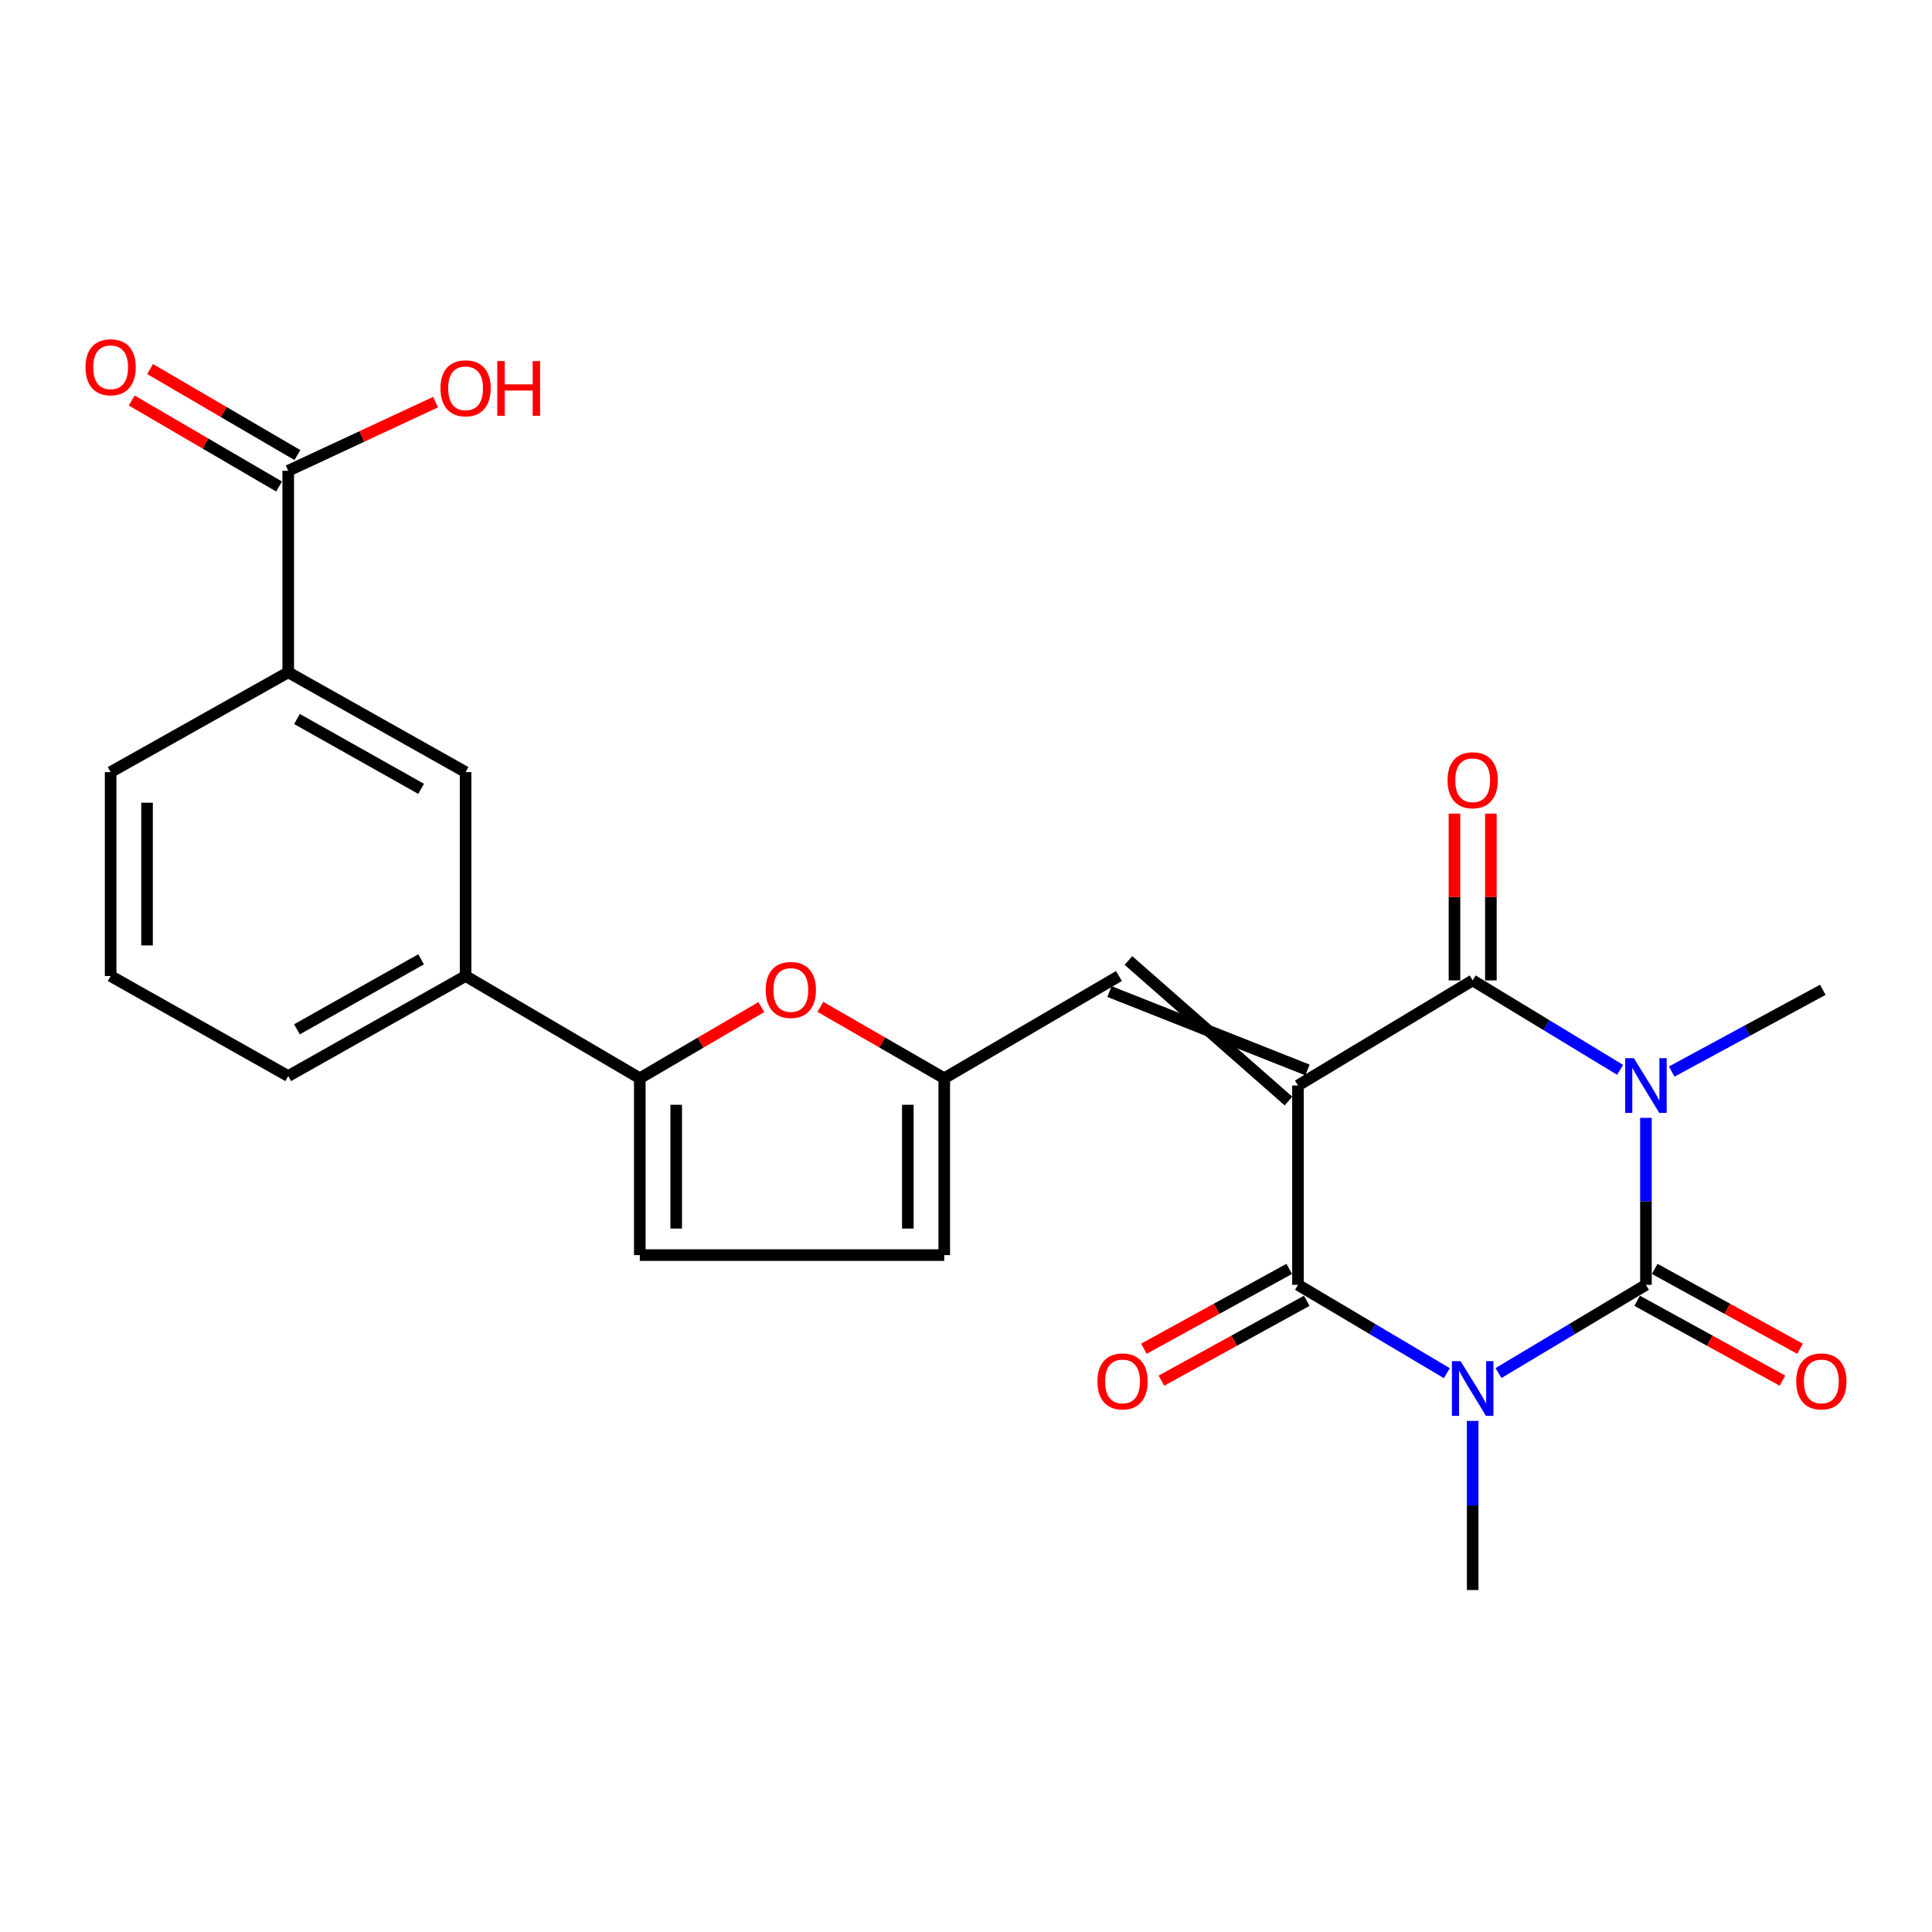 <?xml version='1.0' encoding='iso-8859-1'?>
<svg version='1.1' baseProfile='full'
              xmlns='http://www.w3.org/2000/svg'
                      xmlns:rdkit='http://www.rdkit.org/xml'
                      xmlns:xlink='http://www.w3.org/1999/xlink'
                  xml:space='preserve'
width='1000px' height='1000px' viewBox='0 0 1000 1000'>
<!-- END OF HEADER -->
<rect style='opacity:1.0;fill:#FFFFFF;stroke:none' width='1000' height='1000' x='0' y='0'> </rect>
<path class='bond-3' d='M 671.835,561.855 L 762.257,507.447' style='fill:none;fill-rule:evenodd;stroke:#000000;stroke-width:6px;stroke-linecap:butt;stroke-linejoin:miter;stroke-opacity:1' />
<path class='bond-4' d='M 671.835,561.855 L 671.835,665.029' style='fill:none;fill-rule:evenodd;stroke:#000000;stroke-width:6px;stroke-linecap:butt;stroke-linejoin:miter;stroke-opacity:1' />
<path class='bond-5' d='M 676.751,553.817 L 574.247,513.224' style='fill:none;fill-rule:evenodd;stroke:#000000;stroke-width:6px;stroke-linecap:butt;stroke-linejoin:miter;stroke-opacity:1' />
<path class='bond-5' d='M 666.92,569.894 L 584.078,497.147' style='fill:none;fill-rule:evenodd;stroke:#000000;stroke-width:6px;stroke-linecap:butt;stroke-linejoin:miter;stroke-opacity:1' />
<path class='bond-0' d='M 748.889,710.75 L 710.362,687.89' style='fill:none;fill-rule:evenodd;stroke:#0000FF;stroke-width:6px;stroke-linecap:butt;stroke-linejoin:miter;stroke-opacity:1' />
<path class='bond-0' d='M 710.362,687.89 L 671.835,665.029' style='fill:none;fill-rule:evenodd;stroke:#000000;stroke-width:6px;stroke-linecap:butt;stroke-linejoin:miter;stroke-opacity:1' />
<path class='bond-2' d='M 775.61,710.694 L 813.773,687.861' style='fill:none;fill-rule:evenodd;stroke:#0000FF;stroke-width:6px;stroke-linecap:butt;stroke-linejoin:miter;stroke-opacity:1' />
<path class='bond-2' d='M 813.773,687.861 L 851.936,665.029' style='fill:none;fill-rule:evenodd;stroke:#000000;stroke-width:6px;stroke-linecap:butt;stroke-linejoin:miter;stroke-opacity:1' />
<path class='bond-19' d='M 762.257,735.451 L 762.257,779.224' style='fill:none;fill-rule:evenodd;stroke:#0000FF;stroke-width:6px;stroke-linecap:butt;stroke-linejoin:miter;stroke-opacity:1' />
<path class='bond-19' d='M 762.257,779.224 L 762.257,822.998' style='fill:none;fill-rule:evenodd;stroke:#000000;stroke-width:6px;stroke-linecap:butt;stroke-linejoin:miter;stroke-opacity:1' />
<path class='bond-1' d='M 838.574,553.748 L 800.415,530.598' style='fill:none;fill-rule:evenodd;stroke:#0000FF;stroke-width:6px;stroke-linecap:butt;stroke-linejoin:miter;stroke-opacity:1' />
<path class='bond-1' d='M 800.415,530.598 L 762.257,507.447' style='fill:none;fill-rule:evenodd;stroke:#000000;stroke-width:6px;stroke-linecap:butt;stroke-linejoin:miter;stroke-opacity:1' />
<path class='bond-20' d='M 865.278,554.636 L 904.378,533.481' style='fill:none;fill-rule:evenodd;stroke:#0000FF;stroke-width:6px;stroke-linecap:butt;stroke-linejoin:miter;stroke-opacity:1' />
<path class='bond-20' d='M 904.378,533.481 L 943.478,512.326' style='fill:none;fill-rule:evenodd;stroke:#000000;stroke-width:6px;stroke-linecap:butt;stroke-linejoin:miter;stroke-opacity:1' />
<path class='bond-25' d='M 851.936,578.595 L 851.936,621.812' style='fill:none;fill-rule:evenodd;stroke:#0000FF;stroke-width:6px;stroke-linecap:butt;stroke-linejoin:miter;stroke-opacity:1' />
<path class='bond-25' d='M 851.936,621.812 L 851.936,665.029' style='fill:none;fill-rule:evenodd;stroke:#000000;stroke-width:6px;stroke-linecap:butt;stroke-linejoin:miter;stroke-opacity:1' />
<path class='bond-14' d='M 847.397,673.286 L 885.002,693.955' style='fill:none;fill-rule:evenodd;stroke:#000000;stroke-width:6px;stroke-linecap:butt;stroke-linejoin:miter;stroke-opacity:1' />
<path class='bond-14' d='M 885.002,693.955 L 922.606,714.623' style='fill:none;fill-rule:evenodd;stroke:#FF0000;stroke-width:6px;stroke-linecap:butt;stroke-linejoin:miter;stroke-opacity:1' />
<path class='bond-14' d='M 856.474,656.772 L 894.079,677.44' style='fill:none;fill-rule:evenodd;stroke:#000000;stroke-width:6px;stroke-linecap:butt;stroke-linejoin:miter;stroke-opacity:1' />
<path class='bond-14' d='M 894.079,677.44 L 931.683,698.109' style='fill:none;fill-rule:evenodd;stroke:#FF0000;stroke-width:6px;stroke-linecap:butt;stroke-linejoin:miter;stroke-opacity:1' />
<path class='bond-17' d='M 771.679,507.447 L 771.679,464.285' style='fill:none;fill-rule:evenodd;stroke:#000000;stroke-width:6px;stroke-linecap:butt;stroke-linejoin:miter;stroke-opacity:1' />
<path class='bond-17' d='M 771.679,464.285 L 771.679,421.123' style='fill:none;fill-rule:evenodd;stroke:#FF0000;stroke-width:6px;stroke-linecap:butt;stroke-linejoin:miter;stroke-opacity:1' />
<path class='bond-17' d='M 752.835,507.447 L 752.835,464.285' style='fill:none;fill-rule:evenodd;stroke:#000000;stroke-width:6px;stroke-linecap:butt;stroke-linejoin:miter;stroke-opacity:1' />
<path class='bond-17' d='M 752.835,464.285 L 752.835,421.123' style='fill:none;fill-rule:evenodd;stroke:#FF0000;stroke-width:6px;stroke-linecap:butt;stroke-linejoin:miter;stroke-opacity:1' />
<path class='bond-16' d='M 667.297,656.771 L 629.688,677.44' style='fill:none;fill-rule:evenodd;stroke:#000000;stroke-width:6px;stroke-linecap:butt;stroke-linejoin:miter;stroke-opacity:1' />
<path class='bond-16' d='M 629.688,677.44 L 592.078,698.11' style='fill:none;fill-rule:evenodd;stroke:#FF0000;stroke-width:6px;stroke-linecap:butt;stroke-linejoin:miter;stroke-opacity:1' />
<path class='bond-16' d='M 676.373,673.286 L 638.764,693.955' style='fill:none;fill-rule:evenodd;stroke:#000000;stroke-width:6px;stroke-linecap:butt;stroke-linejoin:miter;stroke-opacity:1' />
<path class='bond-16' d='M 638.764,693.955 L 601.154,714.624' style='fill:none;fill-rule:evenodd;stroke:#FF0000;stroke-width:6px;stroke-linecap:butt;stroke-linejoin:miter;stroke-opacity:1' />
<path class='bond-8' d='M 579.162,505.186 L 488.74,558.097' style='fill:none;fill-rule:evenodd;stroke:#000000;stroke-width:6px;stroke-linecap:butt;stroke-linejoin:miter;stroke-opacity:1' />
<path class='bond-6' d='M 331.159,558.097 L 362.613,539.68' style='fill:none;fill-rule:evenodd;stroke:#000000;stroke-width:6px;stroke-linecap:butt;stroke-linejoin:miter;stroke-opacity:1' />
<path class='bond-6' d='M 362.613,539.68 L 394.067,521.263' style='fill:none;fill-rule:evenodd;stroke:#FF0000;stroke-width:6px;stroke-linecap:butt;stroke-linejoin:miter;stroke-opacity:1' />
<path class='bond-11' d='M 331.159,558.097 L 240.988,505.186' style='fill:none;fill-rule:evenodd;stroke:#000000;stroke-width:6px;stroke-linecap:butt;stroke-linejoin:miter;stroke-opacity:1' />
<path class='bond-26' d='M 331.159,558.097 L 331.159,649.639' style='fill:none;fill-rule:evenodd;stroke:#000000;stroke-width:6px;stroke-linecap:butt;stroke-linejoin:miter;stroke-opacity:1' />
<path class='bond-26' d='M 350.003,571.828 L 350.003,635.908' style='fill:none;fill-rule:evenodd;stroke:#000000;stroke-width:6px;stroke-linecap:butt;stroke-linejoin:miter;stroke-opacity:1' />
<path class='bond-7' d='M 424.623,521.14 L 456.682,539.618' style='fill:none;fill-rule:evenodd;stroke:#FF0000;stroke-width:6px;stroke-linecap:butt;stroke-linejoin:miter;stroke-opacity:1' />
<path class='bond-7' d='M 456.682,539.618 L 488.74,558.097' style='fill:none;fill-rule:evenodd;stroke:#000000;stroke-width:6px;stroke-linecap:butt;stroke-linejoin:miter;stroke-opacity:1' />
<path class='bond-12' d='M 488.74,558.097 L 488.74,649.639' style='fill:none;fill-rule:evenodd;stroke:#000000;stroke-width:6px;stroke-linecap:butt;stroke-linejoin:miter;stroke-opacity:1' />
<path class='bond-12' d='M 469.896,571.828 L 469.896,635.908' style='fill:none;fill-rule:evenodd;stroke:#000000;stroke-width:6px;stroke-linecap:butt;stroke-linejoin:miter;stroke-opacity:1' />
<path class='bond-9' d='M 331.159,649.639 L 488.74,649.639' style='fill:none;fill-rule:evenodd;stroke:#000000;stroke-width:6px;stroke-linecap:butt;stroke-linejoin:miter;stroke-opacity:1' />
<path class='bond-10' d='M 149.184,243.677 L 149.184,347.981' style='fill:none;fill-rule:evenodd;stroke:#000000;stroke-width:6px;stroke-linecap:butt;stroke-linejoin:miter;stroke-opacity:1' />
<path class='bond-18' d='M 153.935,235.54 L 115.806,213.279' style='fill:none;fill-rule:evenodd;stroke:#000000;stroke-width:6px;stroke-linecap:butt;stroke-linejoin:miter;stroke-opacity:1' />
<path class='bond-18' d='M 115.806,213.279 L 77.677,191.019' style='fill:none;fill-rule:evenodd;stroke:#FF0000;stroke-width:6px;stroke-linecap:butt;stroke-linejoin:miter;stroke-opacity:1' />
<path class='bond-18' d='M 144.434,251.814 L 106.305,229.553' style='fill:none;fill-rule:evenodd;stroke:#000000;stroke-width:6px;stroke-linecap:butt;stroke-linejoin:miter;stroke-opacity:1' />
<path class='bond-18' d='M 106.305,229.553 L 68.176,207.293' style='fill:none;fill-rule:evenodd;stroke:#FF0000;stroke-width:6px;stroke-linecap:butt;stroke-linejoin:miter;stroke-opacity:1' />
<path class='bond-21' d='M 149.184,243.677 L 187.32,225.907' style='fill:none;fill-rule:evenodd;stroke:#000000;stroke-width:6px;stroke-linecap:butt;stroke-linejoin:miter;stroke-opacity:1' />
<path class='bond-21' d='M 187.32,225.907 L 225.456,208.137' style='fill:none;fill-rule:evenodd;stroke:#FF0000;stroke-width:6px;stroke-linecap:butt;stroke-linejoin:miter;stroke-opacity:1' />
<path class='bond-15' d='M 240.988,505.186 L 240.988,399.636' style='fill:none;fill-rule:evenodd;stroke:#000000;stroke-width:6px;stroke-linecap:butt;stroke-linejoin:miter;stroke-opacity:1' />
<path class='bond-22' d='M 240.988,505.186 L 149.184,556.966' style='fill:none;fill-rule:evenodd;stroke:#000000;stroke-width:6px;stroke-linecap:butt;stroke-linejoin:miter;stroke-opacity:1' />
<path class='bond-22' d='M 217.96,496.539 L 153.697,532.786' style='fill:none;fill-rule:evenodd;stroke:#000000;stroke-width:6px;stroke-linecap:butt;stroke-linejoin:miter;stroke-opacity:1' />
<path class='bond-13' d='M 149.184,347.981 L 240.988,399.636' style='fill:none;fill-rule:evenodd;stroke:#000000;stroke-width:6px;stroke-linecap:butt;stroke-linejoin:miter;stroke-opacity:1' />
<path class='bond-13' d='M 153.714,372.153 L 217.977,408.311' style='fill:none;fill-rule:evenodd;stroke:#000000;stroke-width:6px;stroke-linecap:butt;stroke-linejoin:miter;stroke-opacity:1' />
<path class='bond-27' d='M 149.184,347.981 L 57.265,399.636' style='fill:none;fill-rule:evenodd;stroke:#000000;stroke-width:6px;stroke-linecap:butt;stroke-linejoin:miter;stroke-opacity:1' />
<path class='bond-24' d='M 149.184,556.966 L 57.265,505.186' style='fill:none;fill-rule:evenodd;stroke:#000000;stroke-width:6px;stroke-linecap:butt;stroke-linejoin:miter;stroke-opacity:1' />
<path class='bond-23' d='M 57.265,399.636 L 57.265,505.186' style='fill:none;fill-rule:evenodd;stroke:#000000;stroke-width:6px;stroke-linecap:butt;stroke-linejoin:miter;stroke-opacity:1' />
<path class='bond-23' d='M 76.11,415.468 L 76.11,489.353' style='fill:none;fill-rule:evenodd;stroke:#000000;stroke-width:6px;stroke-linecap:butt;stroke-linejoin:miter;stroke-opacity:1' />
<path  class='atom-1' d='M 755.997 704.523
L 765.277 719.523
Q 766.197 721.003, 767.677 723.683
Q 769.157 726.363, 769.237 726.523
L 769.237 704.523
L 772.997 704.523
L 772.997 732.843
L 769.117 732.843
L 759.157 716.443
Q 757.997 714.523, 756.757 712.323
Q 755.557 710.123, 755.197 709.443
L 755.197 732.843
L 751.517 732.843
L 751.517 704.523
L 755.997 704.523
' fill='#0000FF'/>
<path  class='atom-2' d='M 845.676 547.695
L 854.956 562.695
Q 855.876 564.175, 857.356 566.855
Q 858.836 569.535, 858.916 569.695
L 858.916 547.695
L 862.676 547.695
L 862.676 576.015
L 858.796 576.015
L 848.836 559.615
Q 847.676 557.695, 846.436 555.495
Q 845.236 553.295, 844.876 552.615
L 844.876 576.015
L 841.196 576.015
L 841.196 547.695
L 845.676 547.695
' fill='#0000FF'/>
<path  class='atom-8' d='M 396.332 512.406
Q 396.332 505.606, 399.692 501.806
Q 403.052 498.006, 409.332 498.006
Q 415.612 498.006, 418.972 501.806
Q 422.332 505.606, 422.332 512.406
Q 422.332 519.286, 418.932 523.206
Q 415.532 527.086, 409.332 527.086
Q 403.092 527.086, 399.692 523.206
Q 396.332 519.326, 396.332 512.406
M 409.332 523.886
Q 413.652 523.886, 415.972 521.006
Q 418.332 518.086, 418.332 512.406
Q 418.332 506.846, 415.972 504.046
Q 413.652 501.206, 409.332 501.206
Q 405.012 501.206, 402.652 504.006
Q 400.332 506.806, 400.332 512.406
Q 400.332 518.126, 402.652 521.006
Q 405.012 523.886, 409.332 523.886
' fill='#FF0000'/>
<path  class='atom-15' d='M 929.735 715.015
Q 929.735 708.215, 933.095 704.415
Q 936.455 700.615, 942.735 700.615
Q 949.015 700.615, 952.375 704.415
Q 955.735 708.215, 955.735 715.015
Q 955.735 721.895, 952.335 725.815
Q 948.935 729.695, 942.735 729.695
Q 936.495 729.695, 933.095 725.815
Q 929.735 721.935, 929.735 715.015
M 942.735 726.495
Q 947.055 726.495, 949.375 723.615
Q 951.735 720.695, 951.735 715.015
Q 951.735 709.455, 949.375 706.655
Q 947.055 703.815, 942.735 703.815
Q 938.415 703.815, 936.055 706.615
Q 933.735 709.415, 933.735 715.015
Q 933.735 720.735, 936.055 723.615
Q 938.415 726.495, 942.735 726.495
' fill='#FF0000'/>
<path  class='atom-17' d='M 568.026 715.015
Q 568.026 708.215, 571.386 704.415
Q 574.746 700.615, 581.026 700.615
Q 587.306 700.615, 590.666 704.415
Q 594.026 708.215, 594.026 715.015
Q 594.026 721.895, 590.626 725.815
Q 587.226 729.695, 581.026 729.695
Q 574.786 729.695, 571.386 725.815
Q 568.026 721.935, 568.026 715.015
M 581.026 726.495
Q 585.346 726.495, 587.666 723.615
Q 590.026 720.695, 590.026 715.015
Q 590.026 709.455, 587.666 706.655
Q 585.346 703.815, 581.026 703.815
Q 576.706 703.815, 574.346 706.615
Q 572.026 709.415, 572.026 715.015
Q 572.026 720.735, 574.346 723.615
Q 576.706 726.495, 581.026 726.495
' fill='#FF0000'/>
<path  class='atom-18' d='M 749.257 403.851
Q 749.257 397.051, 752.617 393.251
Q 755.977 389.451, 762.257 389.451
Q 768.537 389.451, 771.897 393.251
Q 775.257 397.051, 775.257 403.851
Q 775.257 410.731, 771.857 414.651
Q 768.457 418.531, 762.257 418.531
Q 756.017 418.531, 752.617 414.651
Q 749.257 410.771, 749.257 403.851
M 762.257 415.331
Q 766.577 415.331, 768.897 412.451
Q 771.257 409.531, 771.257 403.851
Q 771.257 398.291, 768.897 395.491
Q 766.577 392.651, 762.257 392.651
Q 757.937 392.651, 755.577 395.451
Q 753.257 398.251, 753.257 403.851
Q 753.257 409.571, 755.577 412.451
Q 757.937 415.331, 762.257 415.331
' fill='#FF0000'/>
<path  class='atom-19' d='M 44.265 190.092
Q 44.265 183.292, 47.625 179.492
Q 50.985 175.692, 57.265 175.692
Q 63.545 175.692, 66.905 179.492
Q 70.265 183.292, 70.265 190.092
Q 70.265 196.972, 66.865 200.892
Q 63.465 204.772, 57.265 204.772
Q 51.025 204.772, 47.625 200.892
Q 44.265 197.012, 44.265 190.092
M 57.265 201.572
Q 61.585 201.572, 63.905 198.692
Q 66.265 195.772, 66.265 190.092
Q 66.265 184.532, 63.905 181.732
Q 61.585 178.892, 57.265 178.892
Q 52.945 178.892, 50.585 181.692
Q 48.265 184.492, 48.265 190.092
Q 48.265 195.812, 50.585 198.692
Q 52.945 201.572, 57.265 201.572
' fill='#FF0000'/>
<path  class='atom-22' d='M 227.988 200.98
Q 227.988 194.18, 231.348 190.38
Q 234.708 186.58, 240.988 186.58
Q 247.268 186.58, 250.628 190.38
Q 253.988 194.18, 253.988 200.98
Q 253.988 207.86, 250.588 211.78
Q 247.188 215.66, 240.988 215.66
Q 234.748 215.66, 231.348 211.78
Q 227.988 207.9, 227.988 200.98
M 240.988 212.46
Q 245.308 212.46, 247.628 209.58
Q 249.988 206.66, 249.988 200.98
Q 249.988 195.42, 247.628 192.62
Q 245.308 189.78, 240.988 189.78
Q 236.668 189.78, 234.308 192.58
Q 231.988 195.38, 231.988 200.98
Q 231.988 206.7, 234.308 209.58
Q 236.668 212.46, 240.988 212.46
' fill='#FF0000'/>
<path  class='atom-22' d='M 257.388 186.9
L 261.228 186.9
L 261.228 198.94
L 275.708 198.94
L 275.708 186.9
L 279.548 186.9
L 279.548 215.22
L 275.708 215.22
L 275.708 202.14
L 261.228 202.14
L 261.228 215.22
L 257.388 215.22
L 257.388 186.9
' fill='#FF0000'/>
</svg>
